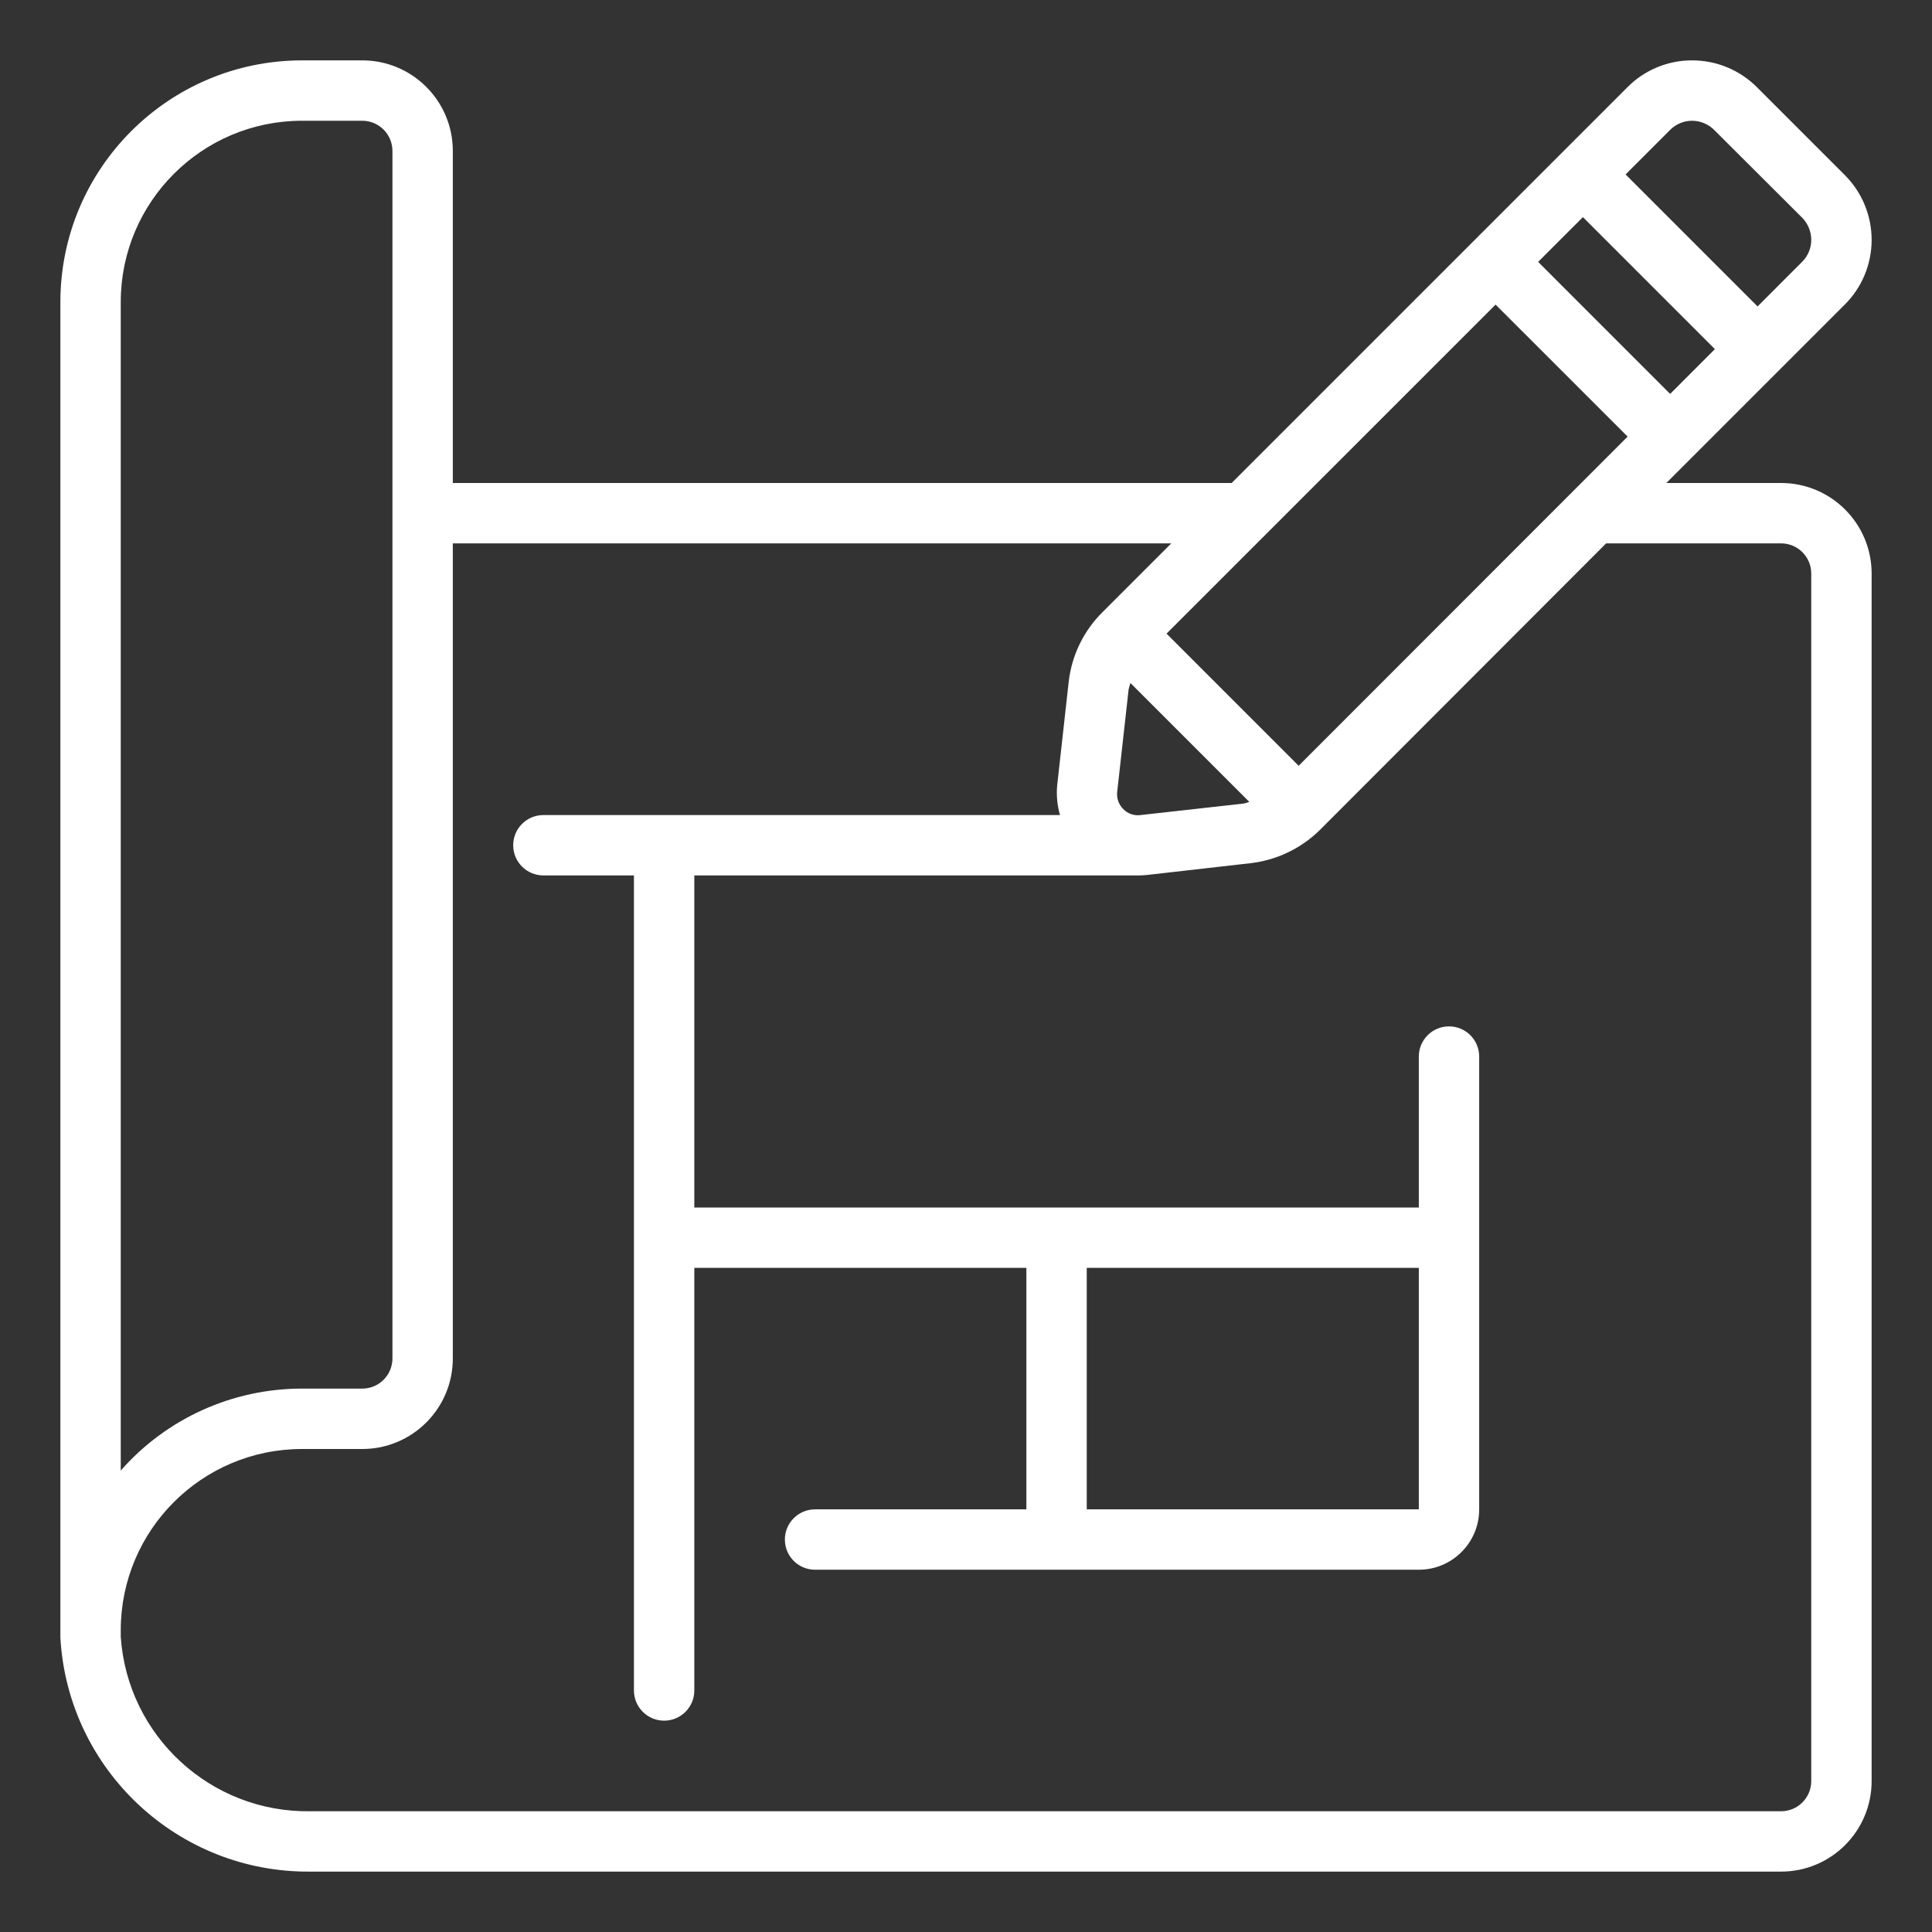 <svg width="80" height="80" viewBox="0 0 80 80" fill="none" xmlns="http://www.w3.org/2000/svg">
<rect x="0" y="0" width="80" height="80" fill="#333333" stroke="none"/>
<path d="M77.5 9.947C77.504 8.929 77.099 7.951 76.375 7.235L72.765 3.625C72.052 2.904 71.08 2.499 70.066 2.5H70.053C69.046 2.501 68.081 2.906 67.375 3.625L51 20H18.75V6.25C18.75 4.179 17.071 2.5 15 2.5H12.5C6.98 2.506 2.506 6.98 2.5 12.5V67.813C2.813 73.291 7.376 77.556 12.863 77.499H73.75C75.821 77.499 77.5 75.821 77.5 73.749V23.75C77.5 21.679 75.821 20 73.75 20H69L76.375 12.625C77.092 11.919 77.497 10.954 77.5 9.947ZM47.225 33.75C46.96 33.786 46.694 33.693 46.51 33.5C46.324 33.315 46.232 33.056 46.26 32.795L46.734 28.545C46.754 28.456 46.779 28.368 46.809 28.282L51.732 33.206C51.651 33.224 51.577 33.264 51.492 33.274L47.225 33.75ZM53.774 31.709L48.304 26.237L61.929 12.613L67.396 18.079L53.774 31.709ZM63.691 10.844L65.545 8.991L71.01 14.457L69.157 16.311L63.691 10.844ZM5 12.5C5.004 8.36 8.36 5.004 12.5 5H15C15.69 5 16.25 5.56 16.25 6.25V56.249C16.25 56.94 15.691 57.499 15 57.499H12.5C9.628 57.499 6.896 58.735 5 60.892V12.5ZM73.75 22.5C74.44 22.5 75 23.059 75 23.75V73.749C75 74.44 74.44 75 73.75 75H12.863C8.736 75.069 5.279 71.892 5 67.775V67.499C5.004 63.359 8.36 60.004 12.5 60H15C17.071 60 18.75 58.321 18.75 56.25V22.5H48.5L45.661 25.339C44.869 26.119 44.37 27.15 44.25 28.256L43.776 32.515C43.737 32.93 43.777 33.349 43.892 33.75H22.5C21.81 33.75 21.25 34.309 21.25 35C21.25 35.69 21.81 36.25 22.5 36.25H26.25V69.999C26.25 70.69 26.81 71.249 27.5 71.249C28.191 71.249 28.75 70.69 28.75 69.999V52.5H42.5V62.499H33.75C33.06 62.499 32.5 63.059 32.5 63.749C32.5 64.44 33.06 64.999 33.75 64.999H58.75C60.131 64.999 61.25 63.88 61.25 62.499V43.75C61.25 43.059 60.69 42.5 60 42.5C59.31 42.5 58.75 43.059 58.75 43.75V50H28.75V36.25H47.135C47.257 36.25 47.379 36.243 47.5 36.23L51.771 35.744C52.855 35.621 53.867 35.139 54.646 34.375L66.506 22.5L73.75 22.5ZM58.75 52.5V62.499H45V52.5H58.75ZM74.612 10.852L72.777 12.689L67.312 7.224L69.148 5.387C69.389 5.141 69.718 5.001 70.062 5C70.413 5.001 70.748 5.142 70.993 5.393L74.609 9C74.86 9.248 75.001 9.586 75 9.939C74.999 10.283 74.859 10.612 74.612 10.852Z" fill="white"/>
</svg>
